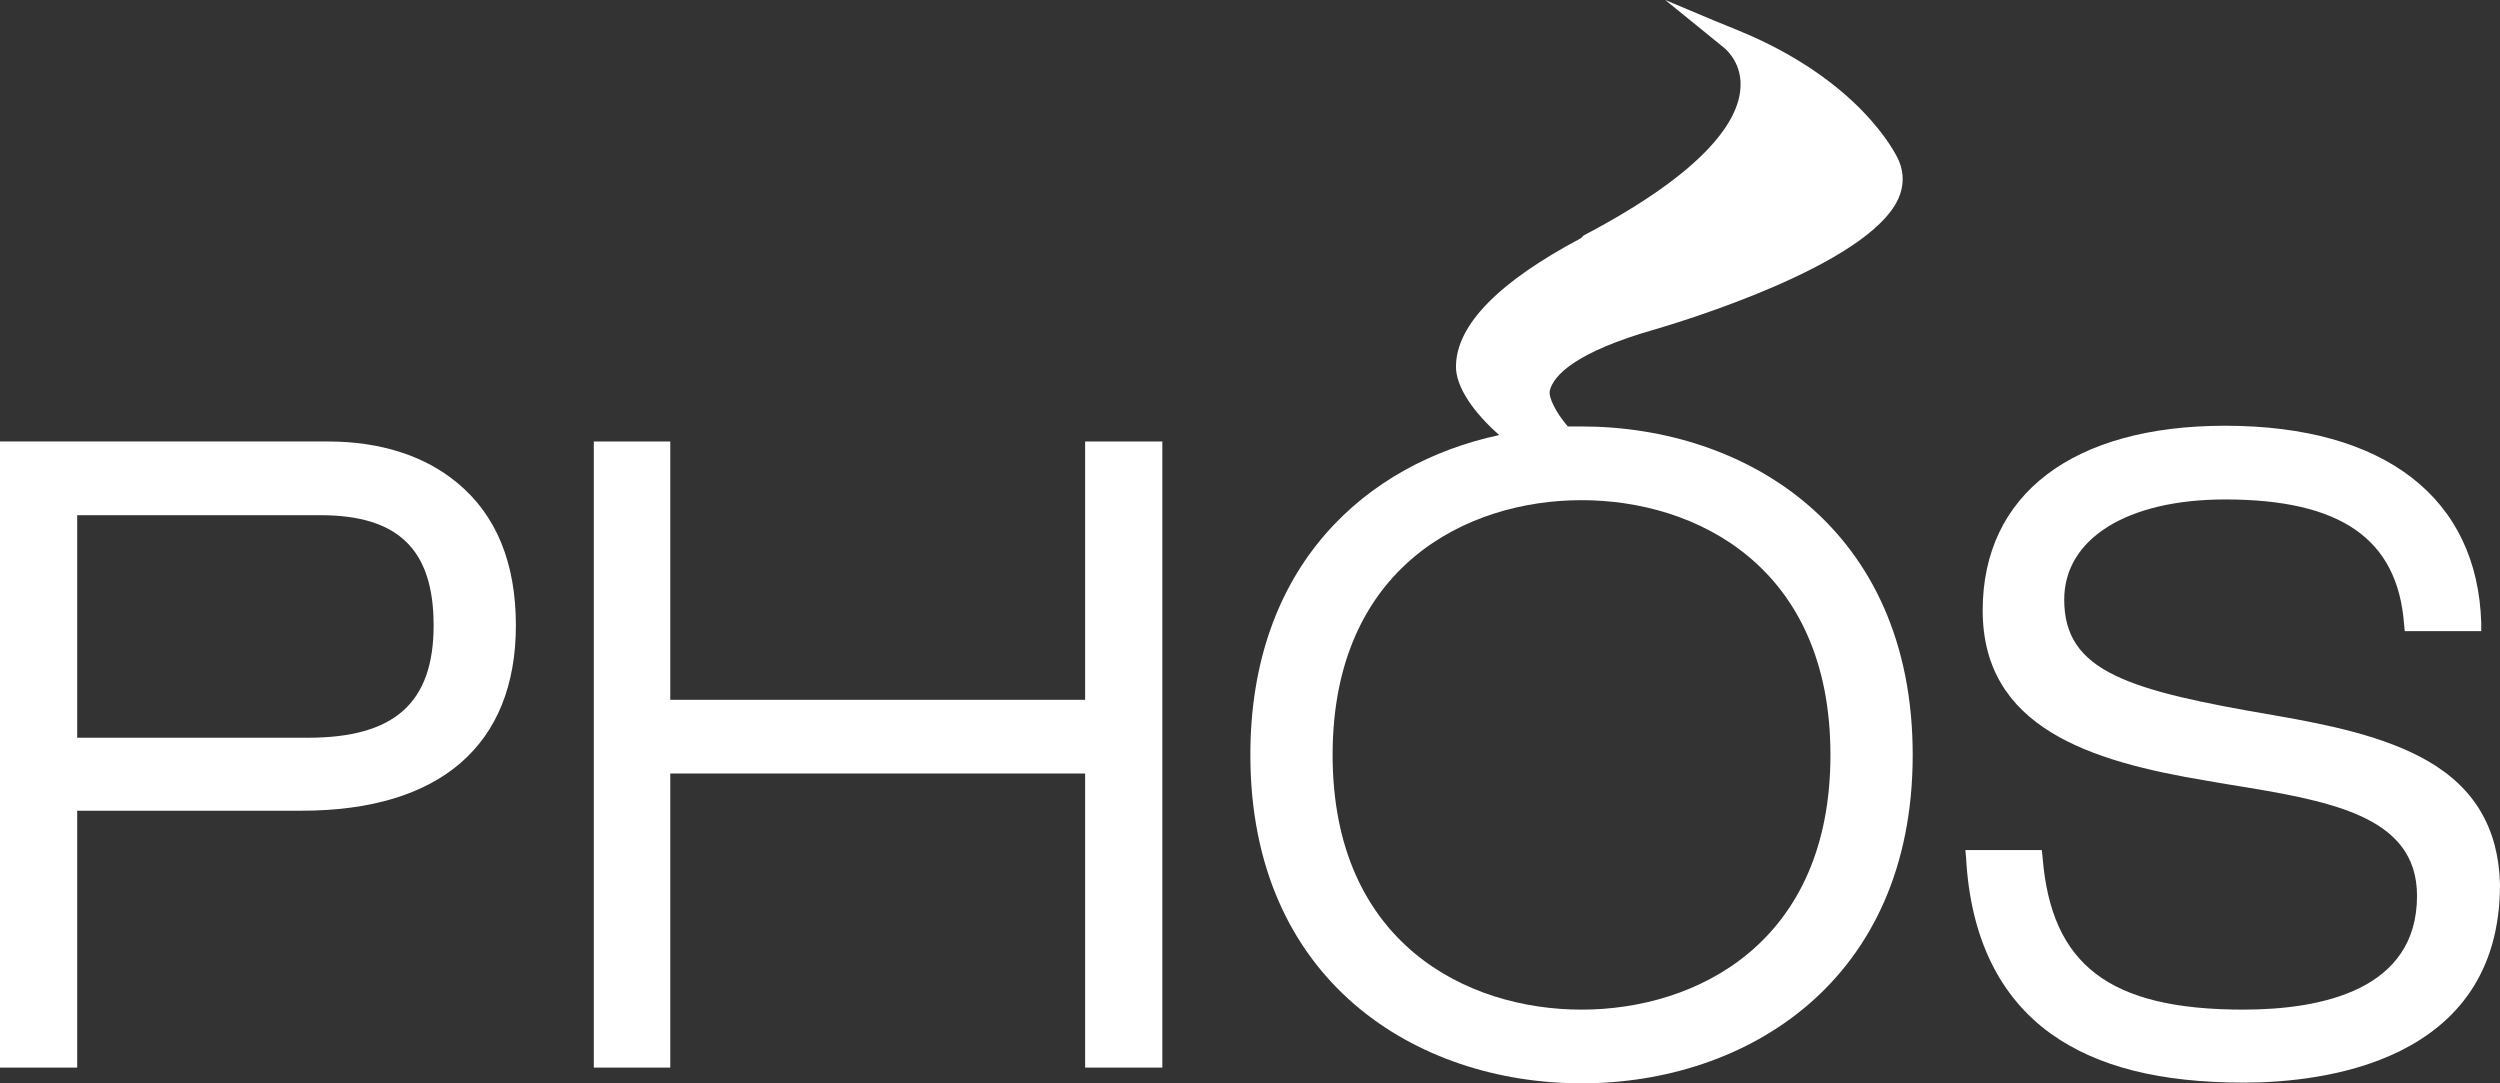 <svg width="300" height="130" viewBox="0 0 300 130" fill="none" xmlns="http://www.w3.org/2000/svg">
<rect x="0" y="0" width="300" height="130" fill="#333333" stroke="none"/>
<path d="M54.892 57.959C50.995 54.697 45.628 52.979 39.394 52.979H0.952H-0V53.924V127.167V128.111H0.952H8.312H9.264V127.167V97.286H36.19C52.814 97.286 61.905 89.386 61.905 75.047C61.905 67.576 59.567 61.823 54.892 57.959ZM9.264 61.823H38.441C47.792 61.823 52.035 65.945 52.035 75.047C52.035 84.32 47.359 88.528 36.969 88.528H9.264V61.823Z" fill="white"/>
<path d="M131.169 52.979H130.216V53.924V83.977H80.433V53.924V52.979H79.567H72.121H71.255V53.924V127.167V128.111H72.121H79.567H80.433V127.167V92.821H130.216V127.167V128.111H131.169H138.528H139.48V127.167V53.924V52.979H138.528H131.169Z" fill="white"/>
<path d="M189.783 51.176C189.264 51.176 188.658 51.176 188.138 51.176C186.666 49.458 185.801 47.655 185.974 46.882C186.407 45.079 189.004 42.246 198.701 39.498C201.298 38.725 224.069 31.942 227.792 23.87C228.485 22.325 228.485 20.779 227.879 19.32C227.446 18.289 223.03 9.531 208.485 3.606L205.541 2.404L199.827 0L204.589 3.864L207.013 5.839C207.186 6.011 209.177 7.728 208.831 10.819C208.485 14.425 204.935 20.436 190.043 28.25L189.956 28.335L189.87 28.421L189.697 28.593C179.827 33.831 174.805 38.983 174.718 43.877C174.632 46.453 176.969 49.63 179.913 52.206C163.896 55.641 150.043 67.919 150.043 90.588C150.043 117.807 170.043 130 189.783 130C209.524 130 229.524 117.807 229.524 90.588C229.524 63.369 209.524 51.176 189.783 51.176ZM219.653 90.588C219.653 113.17 203.55 121.156 189.783 121.156C176.017 121.156 159.913 113.17 159.913 90.588C159.913 68.005 176.017 60.02 189.783 60.02C203.55 60.02 219.653 68.005 219.653 90.588Z" fill="white"/>
<path d="M291.255 91.274C286.147 88.355 279.48 86.981 273.073 85.865C255.411 82.859 247.706 80.627 247.706 71.955C247.706 64.656 255.238 59.934 267.013 59.934C280.866 59.934 287.706 64.656 288.485 74.874L288.571 75.733H289.437H296.796H297.749V74.788C297.316 59.762 286.147 51.089 267.013 51.089C248.744 51.089 237.922 59.332 237.922 73.243C237.922 87.325 250.822 91.36 264.762 93.678C265.628 93.85 266.407 93.936 267.273 94.108C279.48 96.083 290.043 97.8 290.043 107.503C290.043 118.751 278.701 121.155 269.177 121.155C253.16 121.155 246.147 115.832 245.108 102.866L245.022 102.007H244.156H236.796H235.844L235.931 102.952C236.45 112.483 239.913 119.61 246.147 124.075C251.688 128.025 259.221 129.914 269.264 129.914C278.528 129.914 300 127.595 300 106.129C299.827 99.431 296.97 94.537 291.255 91.274Z" fill="white"/>
</svg>
